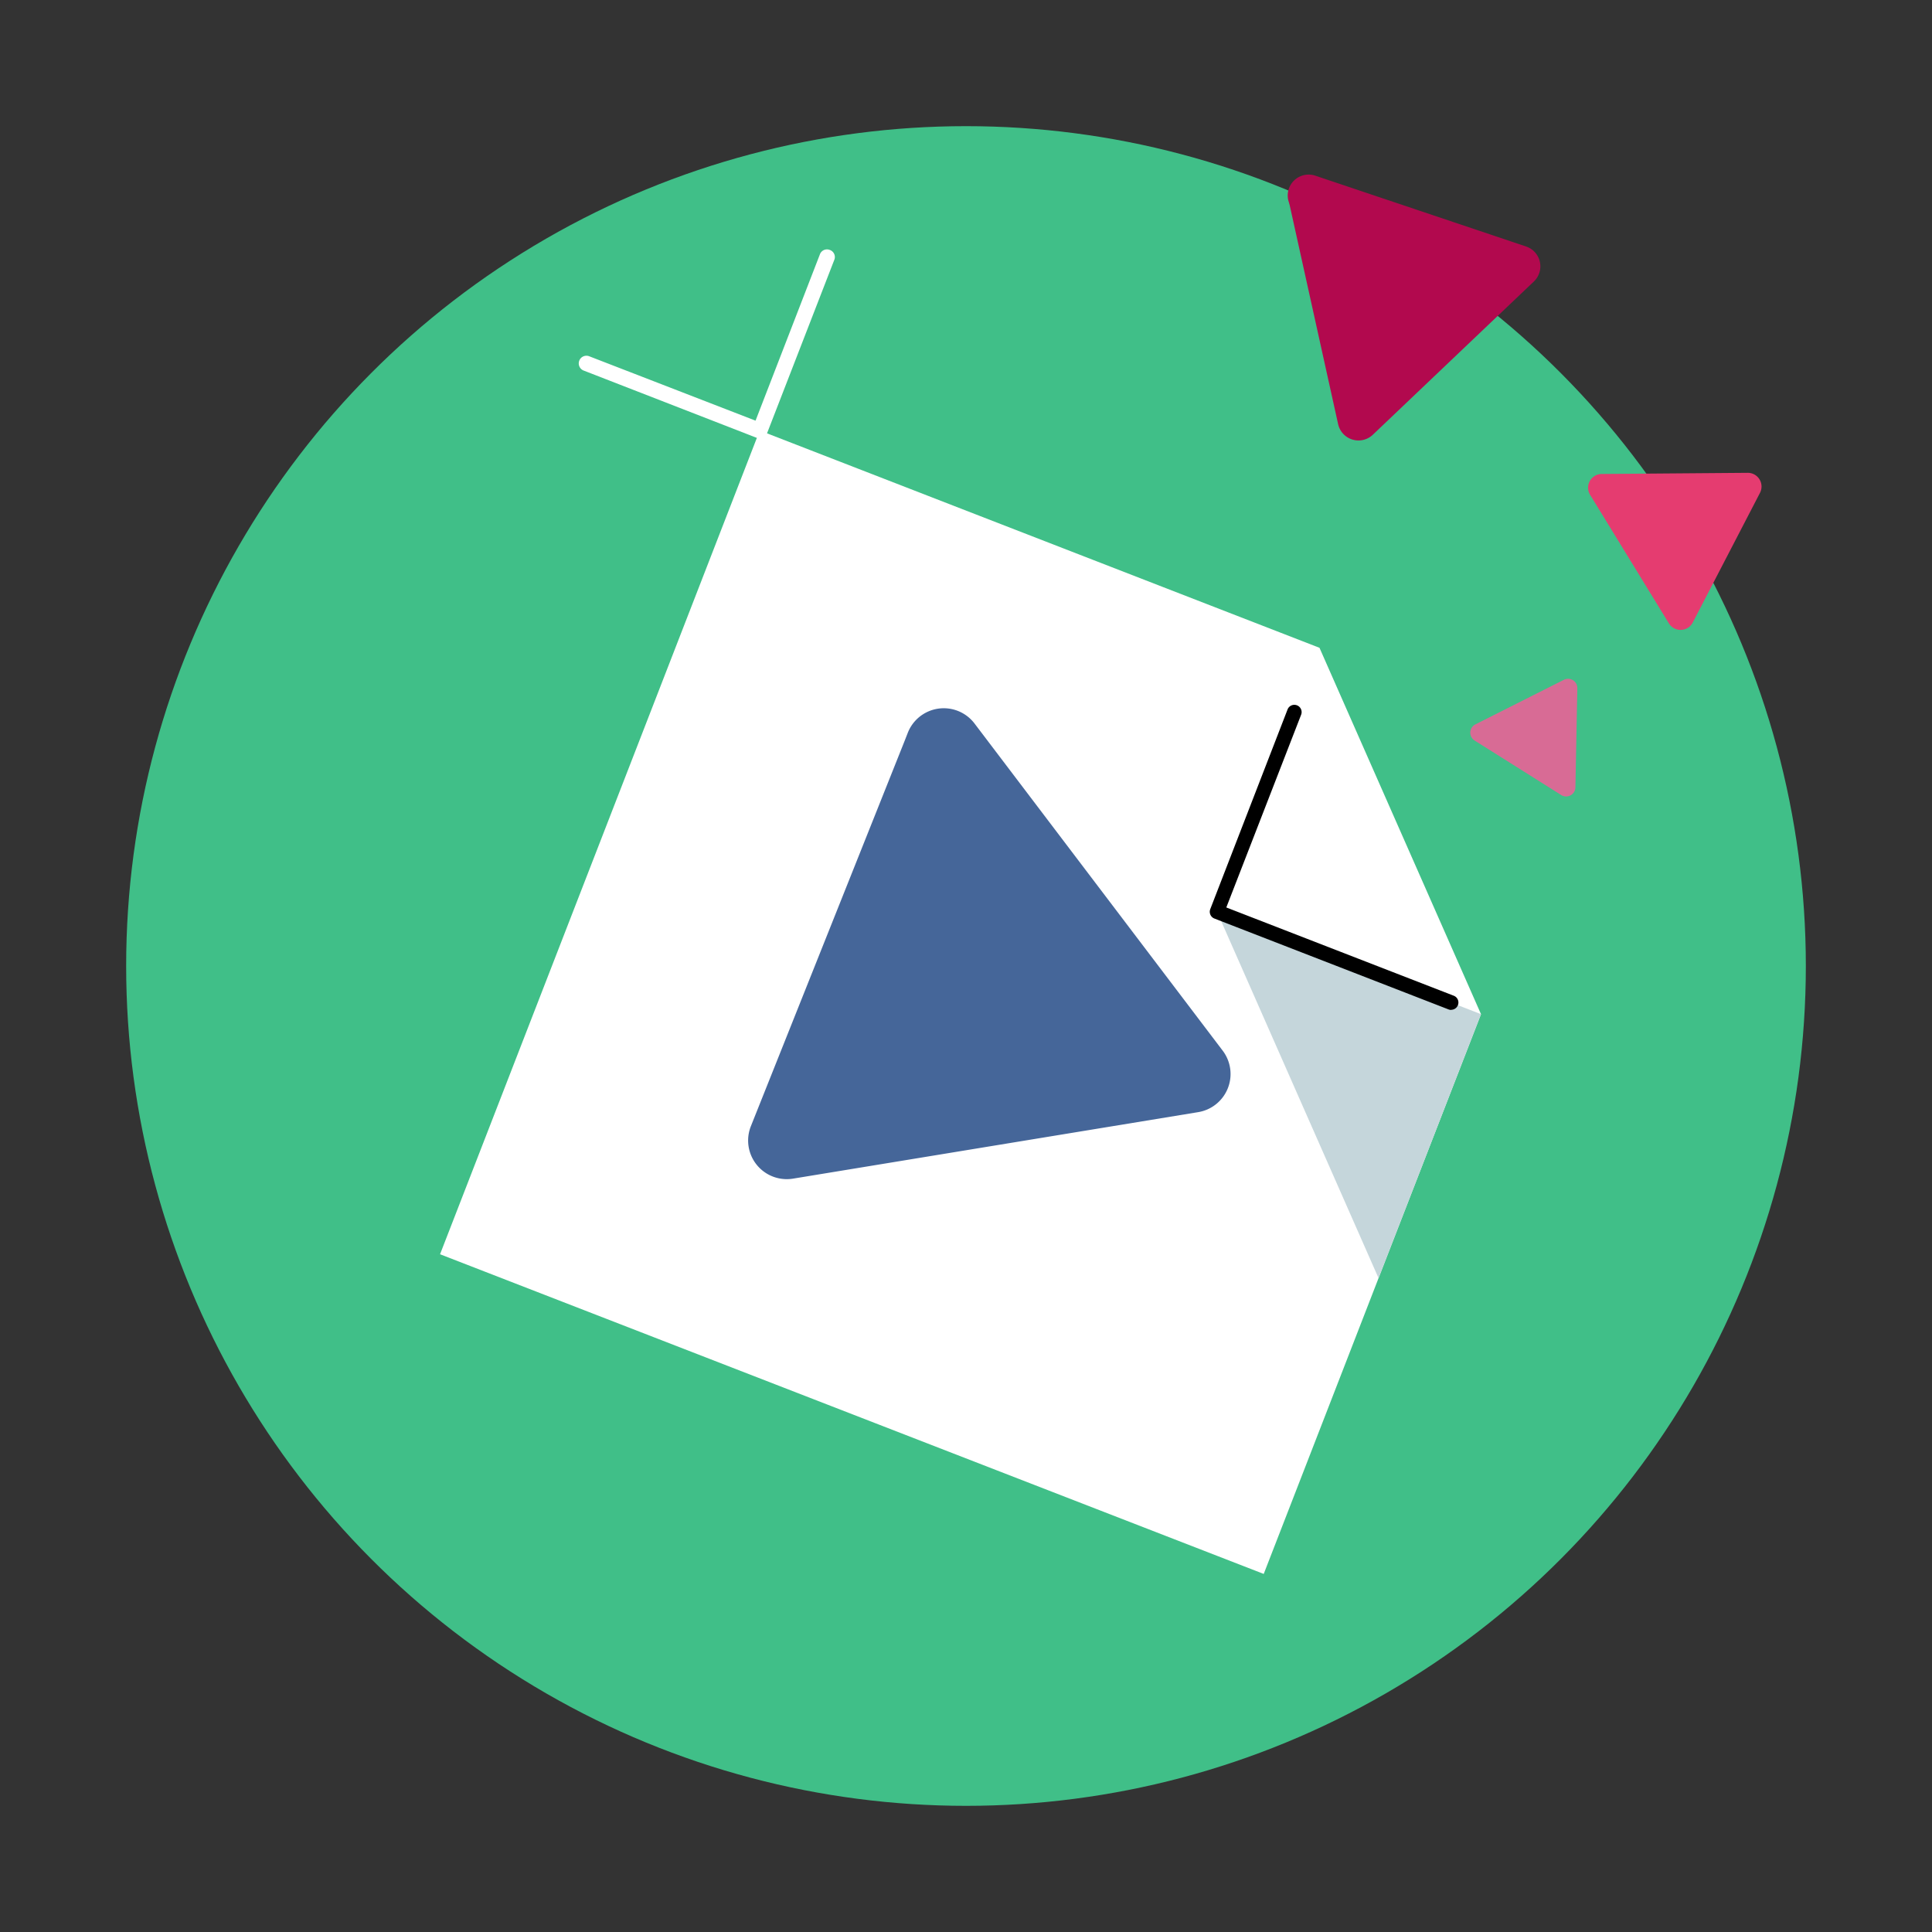 <svg id="Layer_1" data-name="Layer 1" xmlns="http://www.w3.org/2000/svg" viewBox="0 0 300 300"><rect x="0" y="0" width="300" height="300" fill="#333333" stroke="none"/><defs><style>.cls-1{fill:#40bf88;}.cls-2{fill:#fff;}.cls-3{fill:#c5d6db;}.cls-4{fill:#456699;}.cls-5{fill:#b2094e;}.cls-6{fill:#e53c70;}.cls-7{fill:#d86b95;}</style></defs><circle class="cls-1" cx="150" cy="150" r="130.41"/><polyline class="cls-2" points="204.89 100.59 117.97 66.85 68.33 194.76 196.23 244.4 229.97 157.48 204.89 100.59"/><polygon class="cls-3" points="188.98 141.57 214.06 198.47 229.97 157.48 188.98 141.57"/><path d="M225.36,156.82a1.14,1.14,0,0,1-.41-.07l-36.38-14.12a1.13,1.13,0,0,1-.64-1.46l12-31a1.13,1.13,0,0,1,2.11.81l-11.62,29.93,35.33,13.71a1.13,1.13,0,0,1-.41,2.18Z"/><path class="cls-2" d="M128.85,38.81a1.17,1.17,0,0,0-1.53.67l-10,25.84-25.83-10a1.19,1.19,0,1,0-.86,2.22L117.54,68a1.15,1.15,0,0,0,.91,0,1.18,1.18,0,0,0,.63-.65l10.45-26.95A1.17,1.17,0,0,0,128.85,38.81Z"/><path class="cls-4" d="M140.44,115.12l-23.85,59.77a6,6,0,0,0,6.54,8.13l62.94-10.33a6,6,0,0,0,3.8-9.53l-38.55-50.82a6,6,0,0,0-10.34,1.4"/><path class="cls-5" d="M200.26,31.85l7.52,34a3.24,3.24,0,0,0,5.4,1.65l25-23.79a3.25,3.25,0,0,0-1.2-5.43l-32.74-11a3.25,3.25,0,0,0-4.21,3.77"/><path class="cls-6" d="M247.19,77.29l11.95,19.5a2.13,2.13,0,0,0,3.71-.13l10.44-20.13a2.13,2.13,0,0,0-1.91-3.11l-22.67.18a2.13,2.13,0,0,0-1.8,3.24"/><path class="cls-7" d="M229.28,115.18l13.14,8.27a1.44,1.44,0,0,0,2.21-1.19l.3-15.38a1.44,1.44,0,0,0-2.09-1.32l-13.74,6.92A1.44,1.44,0,0,0,229,115"/></svg>